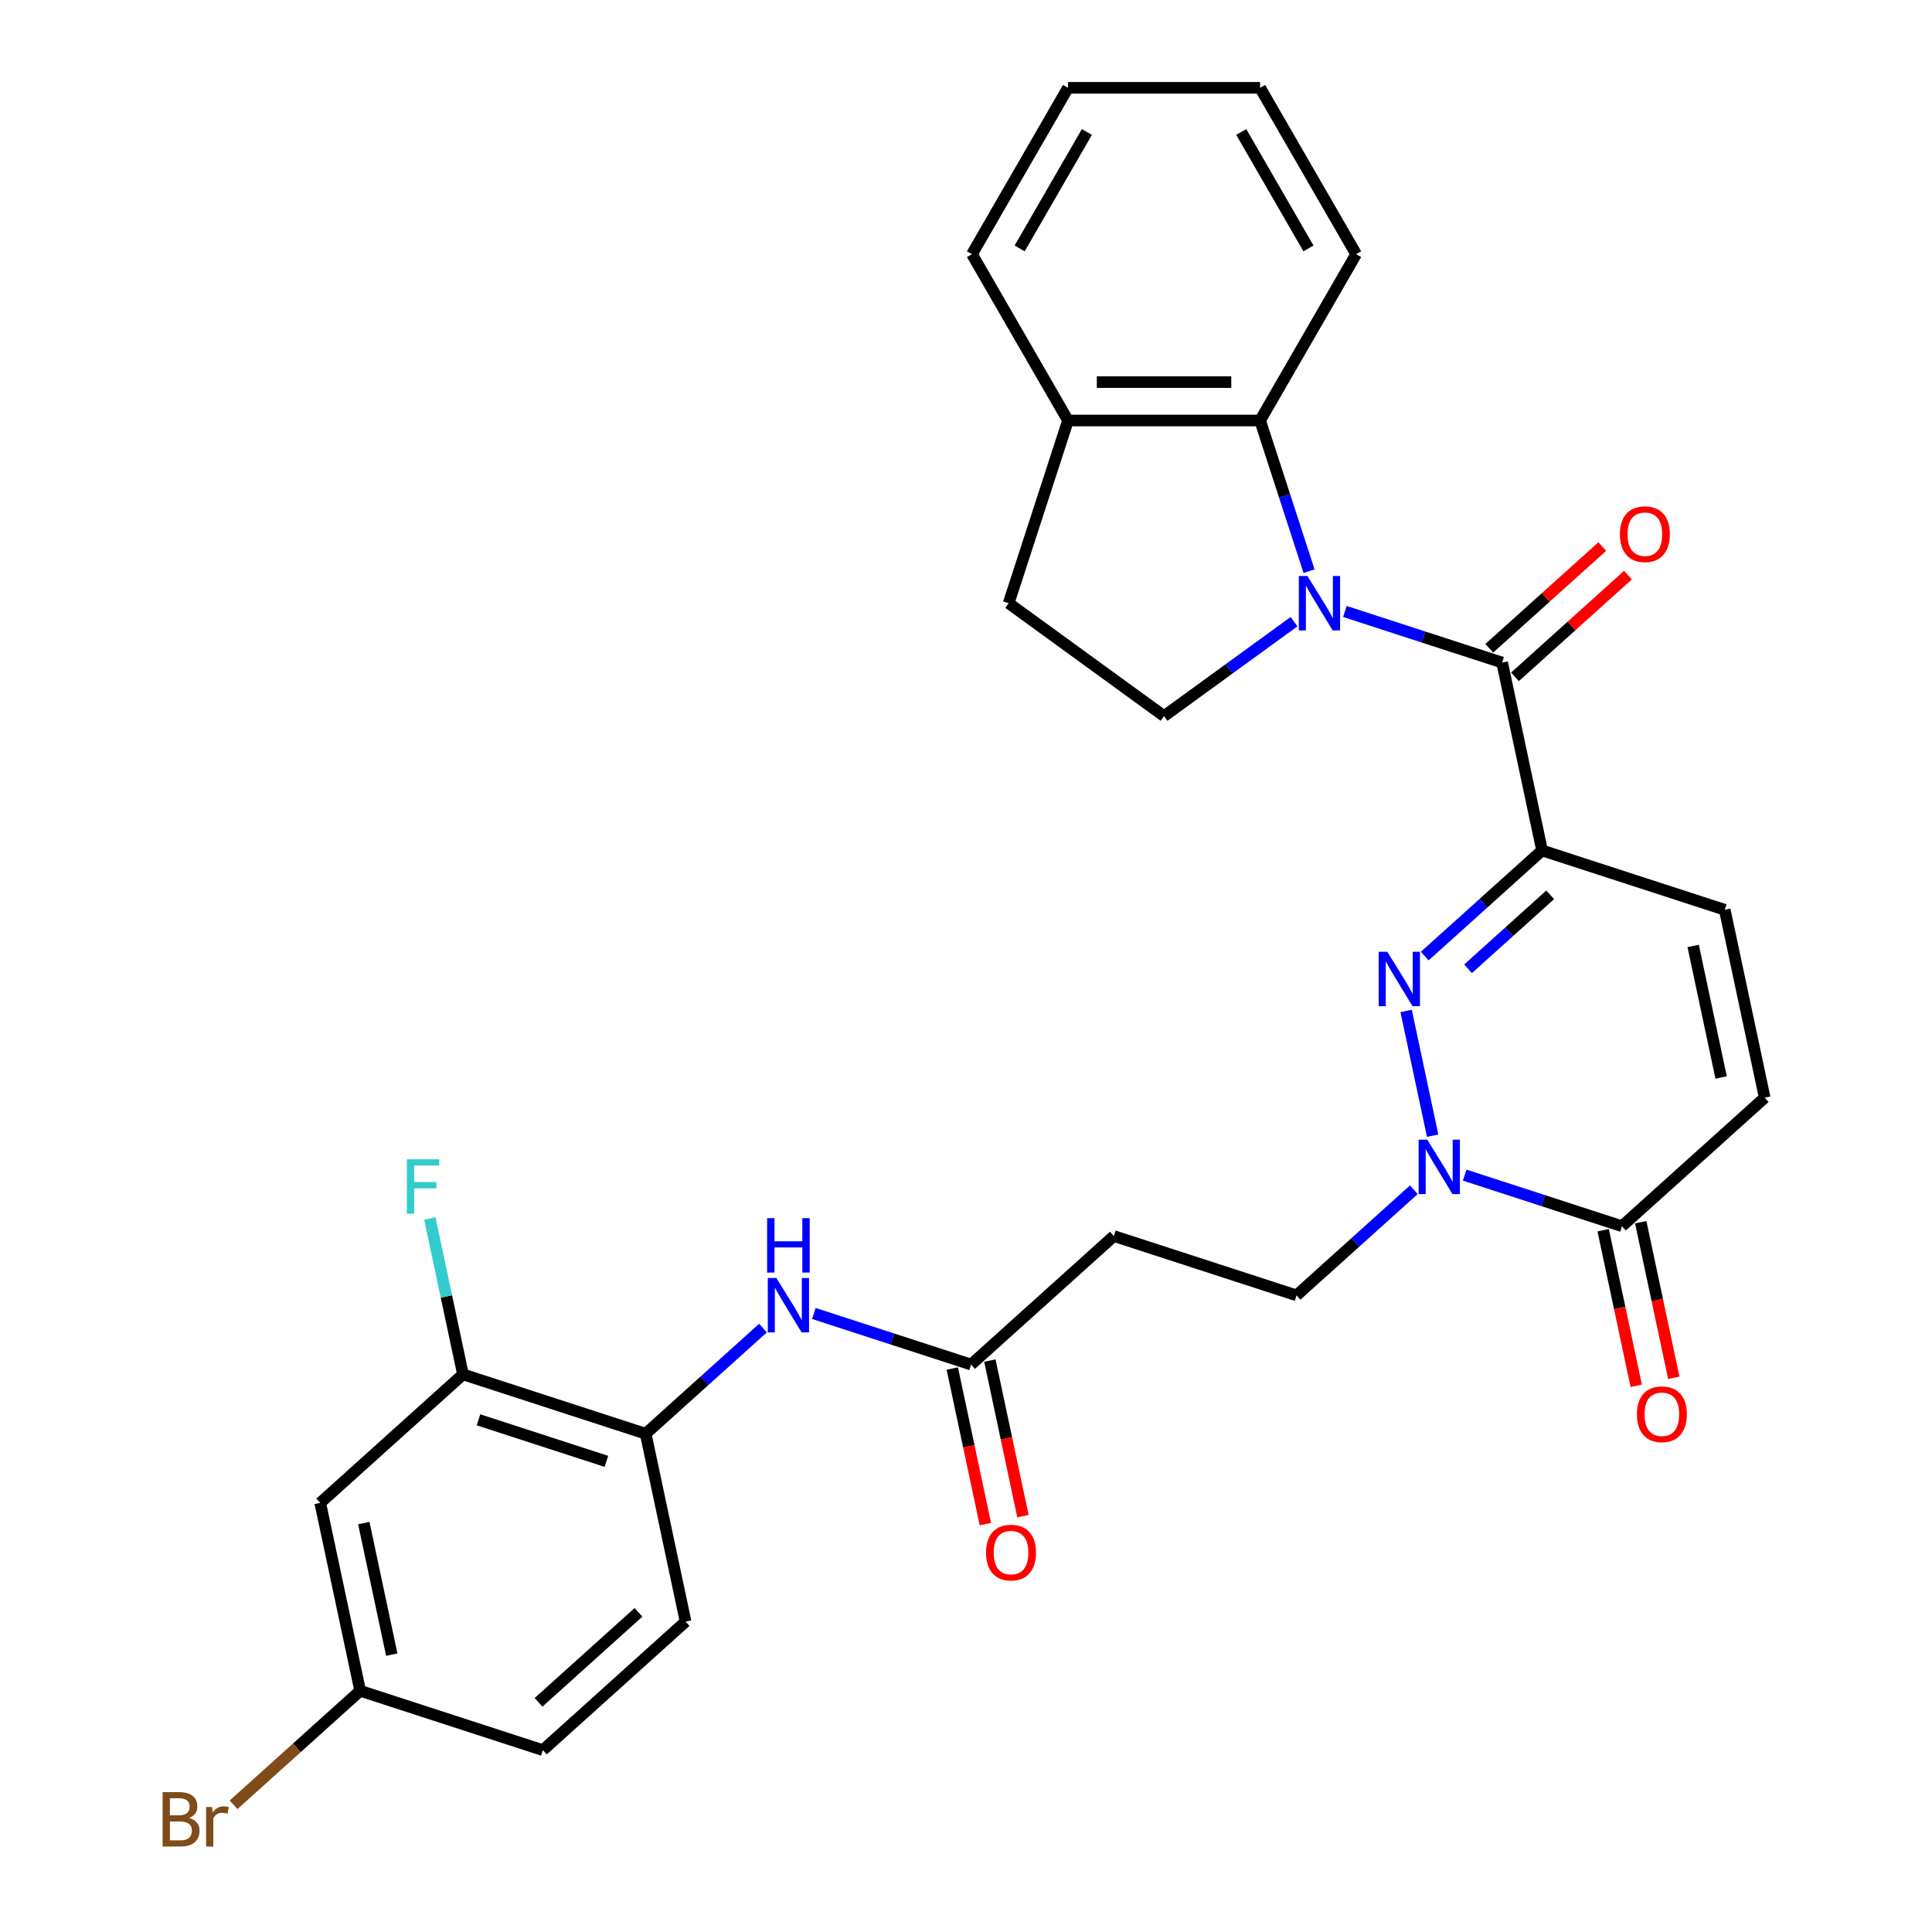 <?xml version='1.0' encoding='iso-8859-1'?>
<svg version='1.1' baseProfile='full'
              xmlns='http://www.w3.org/2000/svg'
                      xmlns:rdkit='http://www.rdkit.org/xml'
                      xmlns:xlink='http://www.w3.org/1999/xlink'
                  xml:space='preserve'
width='1000px' height='1000px' viewBox='0 0 1000 1000'>
<!-- END OF HEADER -->
<rect style='opacity:1.0;fill:#FFFFFF;stroke:none' width='1000' height='1000' x='0' y='0'> </rect>
<path class='bond-2' d='M 696.111,316.492 L 736.807,329.715' style='fill:none;fill-rule:evenodd;stroke:#0000FF;stroke-width:6px;stroke-linecap:butt;stroke-linejoin:miter;stroke-opacity:1' />
<path class='bond-2' d='M 736.807,329.715 L 777.504,342.938' style='fill:none;fill-rule:evenodd;stroke:#000000;stroke-width:6px;stroke-linecap:butt;stroke-linejoin:miter;stroke-opacity:1' />
<path class='bond-5' d='M 677.566,295.651 L 664.895,256.655' style='fill:none;fill-rule:evenodd;stroke:#0000FF;stroke-width:6px;stroke-linecap:butt;stroke-linejoin:miter;stroke-opacity:1' />
<path class='bond-5' d='M 664.895,256.655 L 652.225,217.659' style='fill:none;fill-rule:evenodd;stroke:#000000;stroke-width:6px;stroke-linecap:butt;stroke-linejoin:miter;stroke-opacity:1' />
<path class='bond-8' d='M 669.784,321.779 L 636.149,346.216' style='fill:none;fill-rule:evenodd;stroke:#0000FF;stroke-width:6px;stroke-linecap:butt;stroke-linejoin:miter;stroke-opacity:1' />
<path class='bond-8' d='M 636.149,346.216 L 602.514,370.654' style='fill:none;fill-rule:evenodd;stroke:#000000;stroke-width:6px;stroke-linecap:butt;stroke-linejoin:miter;stroke-opacity:1' />
<path class='bond-0' d='M 798.175,440.187 L 777.504,342.938' style='fill:none;fill-rule:evenodd;stroke:#000000;stroke-width:6px;stroke-linecap:butt;stroke-linejoin:miter;stroke-opacity:1' />
<path class='bond-1' d='M 798.175,440.187 L 767.814,467.524' style='fill:none;fill-rule:evenodd;stroke:#000000;stroke-width:6px;stroke-linecap:butt;stroke-linejoin:miter;stroke-opacity:1' />
<path class='bond-1' d='M 767.814,467.524 L 737.453,494.861' style='fill:none;fill-rule:evenodd;stroke:#0000FF;stroke-width:6px;stroke-linecap:butt;stroke-linejoin:miter;stroke-opacity:1' />
<path class='bond-1' d='M 802.372,463.165 L 781.119,482.301' style='fill:none;fill-rule:evenodd;stroke:#000000;stroke-width:6px;stroke-linecap:butt;stroke-linejoin:miter;stroke-opacity:1' />
<path class='bond-1' d='M 781.119,482.301 L 759.867,501.437' style='fill:none;fill-rule:evenodd;stroke:#0000FF;stroke-width:6px;stroke-linecap:butt;stroke-linejoin:miter;stroke-opacity:1' />
<path class='bond-6' d='M 798.175,440.187 L 892.731,470.91' style='fill:none;fill-rule:evenodd;stroke:#000000;stroke-width:6px;stroke-linecap:butt;stroke-linejoin:miter;stroke-opacity:1' />
<path class='bond-3' d='M 727.81,523.277 L 741.53,587.823' style='fill:none;fill-rule:evenodd;stroke:#0000FF;stroke-width:6px;stroke-linecap:butt;stroke-linejoin:miter;stroke-opacity:1' />
<path class='bond-16' d='M 784.156,350.326 L 813.394,324.001' style='fill:none;fill-rule:evenodd;stroke:#000000;stroke-width:6px;stroke-linecap:butt;stroke-linejoin:miter;stroke-opacity:1' />
<path class='bond-16' d='M 813.394,324.001 L 842.631,297.676' style='fill:none;fill-rule:evenodd;stroke:#FF0000;stroke-width:6px;stroke-linecap:butt;stroke-linejoin:miter;stroke-opacity:1' />
<path class='bond-16' d='M 770.851,335.549 L 800.088,309.224' style='fill:none;fill-rule:evenodd;stroke:#000000;stroke-width:6px;stroke-linecap:butt;stroke-linejoin:miter;stroke-opacity:1' />
<path class='bond-16' d='M 800.088,309.224 L 829.326,282.899' style='fill:none;fill-rule:evenodd;stroke:#FF0000;stroke-width:6px;stroke-linecap:butt;stroke-linejoin:miter;stroke-opacity:1' />
<path class='bond-14' d='M 731.797,615.816 L 701.436,643.153' style='fill:none;fill-rule:evenodd;stroke:#0000FF;stroke-width:6px;stroke-linecap:butt;stroke-linejoin:miter;stroke-opacity:1' />
<path class='bond-14' d='M 701.436,643.153 L 671.076,670.49' style='fill:none;fill-rule:evenodd;stroke:#000000;stroke-width:6px;stroke-linecap:butt;stroke-linejoin:miter;stroke-opacity:1' />
<path class='bond-32' d='M 758.124,608.24 L 798.821,621.463' style='fill:none;fill-rule:evenodd;stroke:#0000FF;stroke-width:6px;stroke-linecap:butt;stroke-linejoin:miter;stroke-opacity:1' />
<path class='bond-32' d='M 798.821,621.463 L 839.517,634.686' style='fill:none;fill-rule:evenodd;stroke:#000000;stroke-width:6px;stroke-linecap:butt;stroke-linejoin:miter;stroke-opacity:1' />
<path class='bond-4' d='M 839.517,634.686 L 913.402,568.16' style='fill:none;fill-rule:evenodd;stroke:#000000;stroke-width:6px;stroke-linecap:butt;stroke-linejoin:miter;stroke-opacity:1' />
<path class='bond-18' d='M 829.792,636.753 L 838.35,677.017' style='fill:none;fill-rule:evenodd;stroke:#000000;stroke-width:6px;stroke-linecap:butt;stroke-linejoin:miter;stroke-opacity:1' />
<path class='bond-18' d='M 838.35,677.017 L 846.908,717.28' style='fill:none;fill-rule:evenodd;stroke:#FF0000;stroke-width:6px;stroke-linecap:butt;stroke-linejoin:miter;stroke-opacity:1' />
<path class='bond-18' d='M 849.242,632.619 L 857.8,672.883' style='fill:none;fill-rule:evenodd;stroke:#000000;stroke-width:6px;stroke-linecap:butt;stroke-linejoin:miter;stroke-opacity:1' />
<path class='bond-18' d='M 857.8,672.883 L 866.358,713.146' style='fill:none;fill-rule:evenodd;stroke:#FF0000;stroke-width:6px;stroke-linecap:butt;stroke-linejoin:miter;stroke-opacity:1' />
<path class='bond-17' d='M 652.225,217.659 L 552.802,217.659' style='fill:none;fill-rule:evenodd;stroke:#000000;stroke-width:6px;stroke-linecap:butt;stroke-linejoin:miter;stroke-opacity:1' />
<path class='bond-17' d='M 637.311,197.774 L 567.716,197.774' style='fill:none;fill-rule:evenodd;stroke:#000000;stroke-width:6px;stroke-linecap:butt;stroke-linejoin:miter;stroke-opacity:1' />
<path class='bond-26' d='M 652.225,217.659 L 701.936,131.557' style='fill:none;fill-rule:evenodd;stroke:#000000;stroke-width:6px;stroke-linecap:butt;stroke-linejoin:miter;stroke-opacity:1' />
<path class='bond-7' d='M 892.731,470.91 L 913.402,568.16' style='fill:none;fill-rule:evenodd;stroke:#000000;stroke-width:6px;stroke-linecap:butt;stroke-linejoin:miter;stroke-opacity:1' />
<path class='bond-7' d='M 876.382,489.632 L 890.851,557.707' style='fill:none;fill-rule:evenodd;stroke:#000000;stroke-width:6px;stroke-linecap:butt;stroke-linejoin:miter;stroke-opacity:1' />
<path class='bond-19' d='M 602.514,370.654 L 522.079,312.215' style='fill:none;fill-rule:evenodd;stroke:#000000;stroke-width:6px;stroke-linecap:butt;stroke-linejoin:miter;stroke-opacity:1' />
<path class='bond-9' d='M 421.242,679.847 L 461.938,693.07' style='fill:none;fill-rule:evenodd;stroke:#0000FF;stroke-width:6px;stroke-linecap:butt;stroke-linejoin:miter;stroke-opacity:1' />
<path class='bond-9' d='M 461.938,693.07 L 502.635,706.293' style='fill:none;fill-rule:evenodd;stroke:#000000;stroke-width:6px;stroke-linecap:butt;stroke-linejoin:miter;stroke-opacity:1' />
<path class='bond-11' d='M 394.915,687.422 L 364.554,714.759' style='fill:none;fill-rule:evenodd;stroke:#0000FF;stroke-width:6px;stroke-linecap:butt;stroke-linejoin:miter;stroke-opacity:1' />
<path class='bond-11' d='M 364.554,714.759 L 334.194,742.096' style='fill:none;fill-rule:evenodd;stroke:#000000;stroke-width:6px;stroke-linecap:butt;stroke-linejoin:miter;stroke-opacity:1' />
<path class='bond-10' d='M 502.635,706.293 L 576.52,639.767' style='fill:none;fill-rule:evenodd;stroke:#000000;stroke-width:6px;stroke-linecap:butt;stroke-linejoin:miter;stroke-opacity:1' />
<path class='bond-20' d='M 492.91,708.36 L 501.468,748.623' style='fill:none;fill-rule:evenodd;stroke:#000000;stroke-width:6px;stroke-linecap:butt;stroke-linejoin:miter;stroke-opacity:1' />
<path class='bond-20' d='M 501.468,748.623 L 510.026,788.887' style='fill:none;fill-rule:evenodd;stroke:#FF0000;stroke-width:6px;stroke-linecap:butt;stroke-linejoin:miter;stroke-opacity:1' />
<path class='bond-20' d='M 512.36,704.226 L 520.918,744.489' style='fill:none;fill-rule:evenodd;stroke:#000000;stroke-width:6px;stroke-linecap:butt;stroke-linejoin:miter;stroke-opacity:1' />
<path class='bond-20' d='M 520.918,744.489 L 529.476,784.752' style='fill:none;fill-rule:evenodd;stroke:#FF0000;stroke-width:6px;stroke-linecap:butt;stroke-linejoin:miter;stroke-opacity:1' />
<path class='bond-12' d='M 334.194,742.096 L 239.638,711.373' style='fill:none;fill-rule:evenodd;stroke:#000000;stroke-width:6px;stroke-linecap:butt;stroke-linejoin:miter;stroke-opacity:1' />
<path class='bond-12' d='M 313.866,756.399 L 247.676,734.893' style='fill:none;fill-rule:evenodd;stroke:#000000;stroke-width:6px;stroke-linecap:butt;stroke-linejoin:miter;stroke-opacity:1' />
<path class='bond-21' d='M 334.194,742.096 L 354.865,839.346' style='fill:none;fill-rule:evenodd;stroke:#000000;stroke-width:6px;stroke-linecap:butt;stroke-linejoin:miter;stroke-opacity:1' />
<path class='bond-15' d='M 239.638,711.373 L 165.753,777.899' style='fill:none;fill-rule:evenodd;stroke:#000000;stroke-width:6px;stroke-linecap:butt;stroke-linejoin:miter;stroke-opacity:1' />
<path class='bond-23' d='M 239.638,711.373 L 231.062,671.03' style='fill:none;fill-rule:evenodd;stroke:#000000;stroke-width:6px;stroke-linecap:butt;stroke-linejoin:miter;stroke-opacity:1' />
<path class='bond-23' d='M 231.062,671.03 L 222.487,630.687' style='fill:none;fill-rule:evenodd;stroke:#33CCCC;stroke-width:6px;stroke-linecap:butt;stroke-linejoin:miter;stroke-opacity:1' />
<path class='bond-13' d='M 576.52,639.767 L 671.076,670.49' style='fill:none;fill-rule:evenodd;stroke:#000000;stroke-width:6px;stroke-linecap:butt;stroke-linejoin:miter;stroke-opacity:1' />
<path class='bond-33' d='M 165.753,777.899 L 186.424,875.149' style='fill:none;fill-rule:evenodd;stroke:#000000;stroke-width:6px;stroke-linecap:butt;stroke-linejoin:miter;stroke-opacity:1' />
<path class='bond-33' d='M 188.303,788.353 L 202.773,856.427' style='fill:none;fill-rule:evenodd;stroke:#000000;stroke-width:6px;stroke-linecap:butt;stroke-linejoin:miter;stroke-opacity:1' />
<path class='bond-27' d='M 552.802,217.659 L 503.091,131.557' style='fill:none;fill-rule:evenodd;stroke:#000000;stroke-width:6px;stroke-linecap:butt;stroke-linejoin:miter;stroke-opacity:1' />
<path class='bond-30' d='M 552.802,217.659 L 522.079,312.215' style='fill:none;fill-rule:evenodd;stroke:#000000;stroke-width:6px;stroke-linecap:butt;stroke-linejoin:miter;stroke-opacity:1' />
<path class='bond-24' d='M 354.865,839.346 L 280.98,905.872' style='fill:none;fill-rule:evenodd;stroke:#000000;stroke-width:6px;stroke-linecap:butt;stroke-linejoin:miter;stroke-opacity:1' />
<path class='bond-24' d='M 330.477,834.548 L 278.757,881.116' style='fill:none;fill-rule:evenodd;stroke:#000000;stroke-width:6px;stroke-linecap:butt;stroke-linejoin:miter;stroke-opacity:1' />
<path class='bond-22' d='M 186.424,875.149 L 280.98,905.872' style='fill:none;fill-rule:evenodd;stroke:#000000;stroke-width:6px;stroke-linecap:butt;stroke-linejoin:miter;stroke-opacity:1' />
<path class='bond-25' d='M 186.424,875.149 L 153.657,904.652' style='fill:none;fill-rule:evenodd;stroke:#000000;stroke-width:6px;stroke-linecap:butt;stroke-linejoin:miter;stroke-opacity:1' />
<path class='bond-25' d='M 153.657,904.652 L 120.89,934.156' style='fill:none;fill-rule:evenodd;stroke:#7F4C19;stroke-width:6px;stroke-linecap:butt;stroke-linejoin:miter;stroke-opacity:1' />
<path class='bond-28' d='M 701.936,131.557 L 652.225,45.455' style='fill:none;fill-rule:evenodd;stroke:#000000;stroke-width:6px;stroke-linecap:butt;stroke-linejoin:miter;stroke-opacity:1' />
<path class='bond-28' d='M 677.259,128.584 L 642.461,68.312' style='fill:none;fill-rule:evenodd;stroke:#000000;stroke-width:6px;stroke-linecap:butt;stroke-linejoin:miter;stroke-opacity:1' />
<path class='bond-31' d='M 503.091,131.557 L 552.802,45.455' style='fill:none;fill-rule:evenodd;stroke:#000000;stroke-width:6px;stroke-linecap:butt;stroke-linejoin:miter;stroke-opacity:1' />
<path class='bond-31' d='M 527.768,128.584 L 562.566,68.312' style='fill:none;fill-rule:evenodd;stroke:#000000;stroke-width:6px;stroke-linecap:butt;stroke-linejoin:miter;stroke-opacity:1' />
<path class='bond-29' d='M 652.225,45.455 L 552.802,45.455' style='fill:none;fill-rule:evenodd;stroke:#000000;stroke-width:6px;stroke-linecap:butt;stroke-linejoin:miter;stroke-opacity:1' />
<path  class='atom-0' d='M 676.724 298.137
L 685.95 313.05
Q 686.865 314.521, 688.336 317.186
Q 689.808 319.85, 689.887 320.009
L 689.887 298.137
L 693.626 298.137
L 693.626 326.293
L 689.768 326.293
L 679.866 309.988
Q 678.712 308.079, 677.479 305.891
Q 676.286 303.704, 675.928 303.028
L 675.928 326.293
L 672.27 326.293
L 672.27 298.137
L 676.724 298.137
' fill='#0000FF'/>
<path  class='atom-2' d='M 718.066 492.636
L 727.292 507.549
Q 728.207 509.02, 729.678 511.685
Q 731.15 514.349, 731.229 514.508
L 731.229 492.636
L 734.968 492.636
L 734.968 520.792
L 731.11 520.792
L 721.208 504.487
Q 720.054 502.578, 718.822 500.39
Q 717.628 498.203, 717.271 497.527
L 717.271 520.792
L 713.612 520.792
L 713.612 492.636
L 718.066 492.636
' fill='#0000FF'/>
<path  class='atom-4' d='M 738.737 589.885
L 747.963 604.798
Q 748.878 606.27, 750.349 608.934
Q 751.821 611.599, 751.9 611.758
L 751.9 589.885
L 755.639 589.885
L 755.639 618.041
L 751.781 618.041
L 741.879 601.736
Q 740.725 599.827, 739.493 597.64
Q 738.299 595.453, 737.942 594.777
L 737.942 618.041
L 734.283 618.041
L 734.283 589.885
L 738.737 589.885
' fill='#0000FF'/>
<path  class='atom-10' d='M 401.855 661.492
L 411.081 676.405
Q 411.996 677.876, 413.467 680.541
Q 414.939 683.205, 415.018 683.364
L 415.018 661.492
L 418.757 661.492
L 418.757 689.648
L 414.899 689.648
L 404.997 673.343
Q 403.843 671.434, 402.61 669.247
Q 401.417 667.059, 401.059 666.383
L 401.059 689.648
L 397.401 689.648
L 397.401 661.492
L 401.855 661.492
' fill='#0000FF'/>
<path  class='atom-10' d='M 397.063 630.52
L 400.88 630.52
L 400.88 642.49
L 415.277 642.49
L 415.277 630.52
L 419.095 630.52
L 419.095 658.676
L 415.277 658.676
L 415.277 645.672
L 400.88 645.672
L 400.88 658.676
L 397.063 658.676
L 397.063 630.52
' fill='#0000FF'/>
<path  class='atom-17' d='M 838.464 276.491
Q 838.464 269.73, 841.804 265.952
Q 845.145 262.174, 851.389 262.174
Q 857.632 262.174, 860.973 265.952
Q 864.314 269.73, 864.314 276.491
Q 864.314 283.331, 860.933 287.229
Q 857.553 291.086, 851.389 291.086
Q 845.185 291.086, 841.804 287.229
Q 838.464 283.371, 838.464 276.491
M 851.389 287.905
Q 855.684 287.905, 857.99 285.041
Q 860.337 282.138, 860.337 276.491
Q 860.337 270.963, 857.99 268.179
Q 855.684 265.356, 851.389 265.356
Q 847.094 265.356, 844.747 268.14
Q 842.441 270.923, 842.441 276.491
Q 842.441 282.178, 844.747 285.041
Q 847.094 287.905, 851.389 287.905
' fill='#FF0000'/>
<path  class='atom-19' d='M 847.263 732.015
Q 847.263 725.255, 850.604 721.477
Q 853.944 717.699, 860.188 717.699
Q 866.432 717.699, 869.772 721.477
Q 873.113 725.255, 873.113 732.015
Q 873.113 738.856, 869.732 742.753
Q 866.352 746.611, 860.188 746.611
Q 853.984 746.611, 850.604 742.753
Q 847.263 738.895, 847.263 732.015
M 860.188 743.429
Q 864.483 743.429, 866.789 740.566
Q 869.136 737.663, 869.136 732.015
Q 869.136 726.488, 866.789 723.704
Q 864.483 720.88, 860.188 720.88
Q 855.893 720.88, 853.546 723.664
Q 851.24 726.448, 851.24 732.015
Q 851.24 737.702, 853.546 740.566
Q 855.893 743.429, 860.188 743.429
' fill='#FF0000'/>
<path  class='atom-21' d='M 510.381 803.622
Q 510.381 796.861, 513.721 793.083
Q 517.062 789.305, 523.306 789.305
Q 529.549 789.305, 532.89 793.083
Q 536.231 796.861, 536.231 803.622
Q 536.231 810.462, 532.85 814.36
Q 529.47 818.217, 523.306 818.217
Q 517.102 818.217, 513.721 814.36
Q 510.381 810.502, 510.381 803.622
M 523.306 815.036
Q 527.601 815.036, 529.907 812.172
Q 532.254 809.269, 532.254 803.622
Q 532.254 798.094, 529.907 795.31
Q 527.601 792.487, 523.306 792.487
Q 519.011 792.487, 516.664 795.27
Q 514.358 798.054, 514.358 803.622
Q 514.358 809.309, 516.664 812.172
Q 519.011 815.036, 523.306 815.036
' fill='#FF0000'/>
<path  class='atom-24' d='M 210.595 600.045
L 227.338 600.045
L 227.338 603.267
L 214.373 603.267
L 214.373 611.817
L 225.906 611.817
L 225.906 615.078
L 214.373 615.078
L 214.373 628.202
L 210.595 628.202
L 210.595 600.045
' fill='#33CCCC'/>
<path  class='atom-26' d='M 97.844 940.959
Q 100.548 941.715, 101.9 943.385
Q 103.292 945.016, 103.292 947.442
Q 103.292 951.339, 100.787 953.566
Q 98.321 955.753, 93.628 955.753
L 84.163 955.753
L 84.163 927.597
L 92.475 927.597
Q 97.287 927.597, 99.713 929.546
Q 102.139 931.494, 102.139 935.074
Q 102.139 939.329, 97.844 940.959
M 87.942 930.779
L 87.942 939.607
L 92.475 939.607
Q 95.259 939.607, 96.691 938.494
Q 98.162 937.34, 98.162 935.074
Q 98.162 930.779, 92.475 930.779
L 87.942 930.779
M 93.628 952.572
Q 96.373 952.572, 97.844 951.26
Q 99.315 949.947, 99.315 947.442
Q 99.315 945.135, 97.685 943.982
Q 96.094 942.789, 93.032 942.789
L 87.942 942.789
L 87.942 952.572
L 93.628 952.572
' fill='#7F4C19'/>
<path  class='atom-26' d='M 109.695 935.312
L 110.132 938.136
Q 112.28 934.954, 115.78 934.954
Q 116.893 934.954, 118.404 935.352
L 117.808 938.693
Q 116.098 938.295, 115.143 938.295
Q 113.473 938.295, 112.36 938.971
Q 111.286 939.607, 110.411 941.158
L 110.411 955.753
L 106.673 955.753
L 106.673 935.312
L 109.695 935.312
' fill='#7F4C19'/>
</svg>
